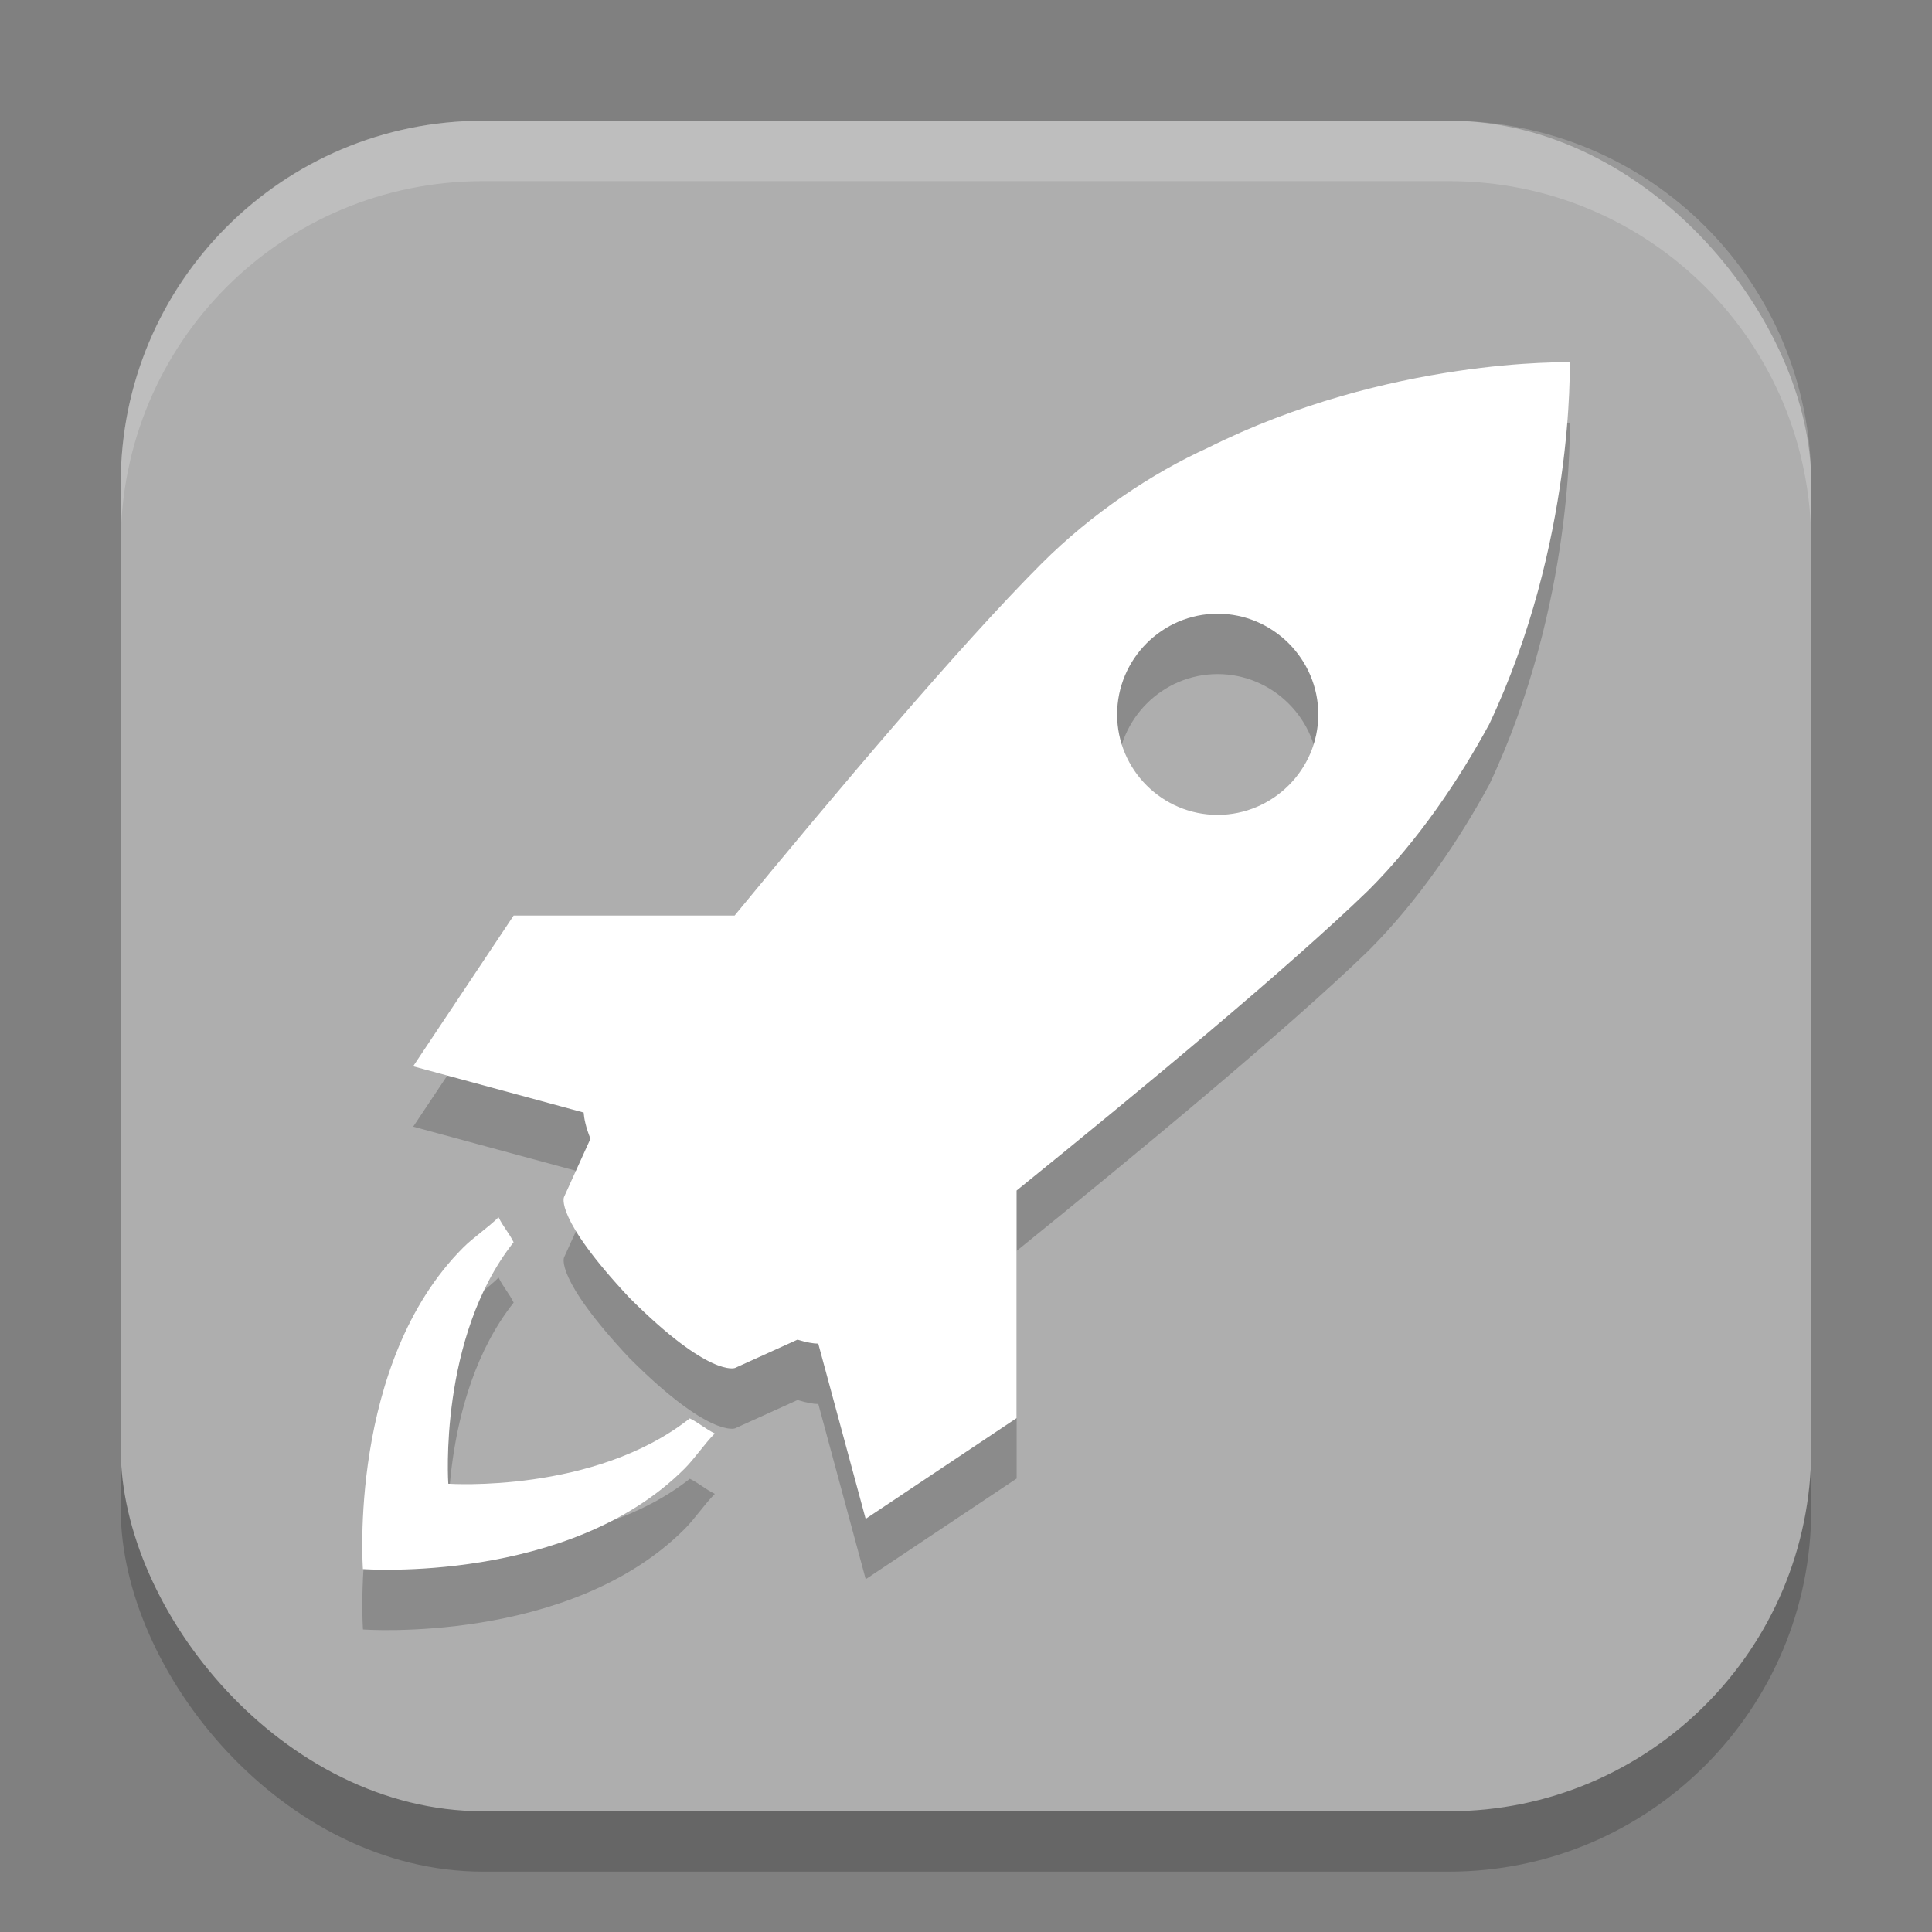 <?xml version="1.0" encoding="UTF-8" standalone="no"?>
<!-- Created with Inkscape (http://www.inkscape.org/) -->

<svg
   width="32"
   height="32"
   viewBox="0 0 32 32"
   version="1.1"
   id="svg5"
   inkscape:version="1.3.2 (091e20ef0f, 2023-11-25, custom)"
   sodipodi:docname="preferences-desktop-launch-feedback.svg"
   xmlns:inkscape="http://www.inkscape.org/namespaces/inkscape"
   xmlns:sodipodi="http://sodipodi.sourceforge.net/DTD/sodipodi-0.dtd"
   xmlns="http://www.w3.org/2000/svg"
   xmlns:svg="http://www.w3.org/2000/svg">
  <rect x="0" y="0" width="32" height="32" fill="#808080" stroke="none"/>
  <sodipodi:namedview
     id="namedview7"
     pagecolor="#ffffff"
     bordercolor="#000000"
     borderopacity="0.25"
     inkscape:showpageshadow="2"
     inkscape:pageopacity="0.0"
     inkscape:pagecheckerboard="0"
     inkscape:deskcolor="#d1d1d1"
     inkscape:document-units="px"
     showgrid="false"
     inkscape:zoom="25.6875"
     inkscape:cx="16"
     inkscape:cy="16"
     inkscape:window-width="1920"
     inkscape:window-height="1008"
     inkscape:window-x="0"
     inkscape:window-y="0"
     inkscape:window-maximized="1"
     inkscape:current-layer="svg5" />
  <defs
     id="defs2" />
  <rect
     style="opacity:0.2;fill:#000000;stroke-width:2;stroke-linecap:square"
     id="rect234"
     width="28"
     height="28"
     x="2"
     y="3"
     ry="6" />
  <rect
     style="fill:#aeaeae;fill-opacity:1;stroke-width:2;stroke-linecap:square"
     id="rect396"
     width="28"
     height="28"
     x="2"
     y="2"
     ry="6" />
  <path
     id="path1"
     style="opacity:0.2;fill:#000000;stroke-width:0.833"
     d="m 26,7.001 c 0,0 -2.999,-0.082 -5.996,1.418 -0.916,0.416 -1.917,1.081 -2.75,1.914 -1.347,1.347 -3.439,3.828 -5.086,5.832 H 8.508 l -1.664,2.496 2.824,0.766 c 0.008,0.101 0.035,0.241 0.113,0.434 l -0.438,0.965 c 0,0 -0.167,0.335 1.082,1.668 1.333,1.333 1.75,1.164 1.75,1.164 l 1.035,-0.469 c 0.155,0.048 0.269,0.066 0.344,0.066 l 0.785,2.902 2.5,-1.668 v -3.77 c 2.018,-1.632 4.492,-3.68 5.828,-4.973 0.833,-0.833 1.501,-1.834 2,-2.75 C 26.083,9.999 26,7.001 26,7.001 Z m -5.832,4.164 c 0.916,0 1.668,0.751 1.668,1.668 0,0.916 -0.753,1.664 -1.668,1.664 -0.917,0 -1.664,-0.748 -1.664,-1.664 0,-0.917 0.747,-1.668 1.664,-1.668 z M 8.258,21.161 c -0.167,0.168 -0.415,0.333 -0.582,0.5 -1.916,1.914 -1.664,5.328 -1.664,5.328 0,0 3.412,0.252 5.328,-1.664 0.167,-0.167 0.333,-0.415 0.5,-0.582 -0.167,-0.083 -0.247,-0.166 -0.414,-0.25 -1.583,1.249 -4,1.082 -4,1.082 0,0 -0.167,-2.418 1.082,-4 -0.084,-0.167 -0.167,-0.247 -0.25,-0.414 z" />
  <path
     id="path2"
     style="fill:#ffffff;stroke-width:0.833"
     d="m 25.999,6.001 c 0,0 -2.999,-0.082 -5.996,1.418 -0.916,0.416 -1.917,1.081 -2.75,1.914 C 15.906,10.68 13.815,13.161 12.167,15.165 H 8.507 l -1.664,2.496 2.824,0.766 c 0.008,0.101 0.035,0.241 0.113,0.434 l -0.438,0.965 c 0,0 -0.167,0.335 1.082,1.668 1.333,1.333 1.75,1.164 1.75,1.164 l 1.035,-0.469 c 0.155,0.048 0.269,0.066 0.344,0.066 l 0.785,2.902 2.5,-1.668 v -3.77 c 2.018,-1.632 4.492,-3.68 5.828,-4.973 0.833,-0.833 1.501,-1.834 2,-2.75 C 26.082,8.999 25.999,6.001 25.999,6.001 Z m -5.832,4.164 c 0.916,0 1.668,0.751 1.668,1.668 0,0.916 -0.753,1.664 -1.668,1.664 -0.917,0 -1.664,-0.748 -1.664,-1.664 0,-0.917 0.747,-1.668 1.664,-1.668 z M 8.257,20.161 c -0.167,0.168 -0.415,0.333 -0.582,0.5 -1.916,1.914 -1.664,5.328 -1.664,5.328 0,0 3.412,0.252 5.328,-1.664 0.167,-0.167 0.333,-0.415 0.5,-0.582 -0.167,-0.083 -0.247,-0.166 -0.414,-0.25 -1.583,1.249 -4,1.082 -4,1.082 0,0 -0.167,-2.418 1.082,-4 -0.084,-0.167 -0.167,-0.247 -0.25,-0.414 z" />
  <path
     d="M 8,2 C 4.676,2 2,4.676 2,8 V 9 C 2,5.676 4.676,3 8,3 h 16 c 3.324,0 6,2.676 6,6 V 8 C 30,4.676 27.324,2 24,2 Z"
     style="opacity:0.2;fill:#ffffff;stroke-width:2;stroke-linecap:square"
     id="path1040"
     sodipodi:nodetypes="sscsscsss" />
</svg>
